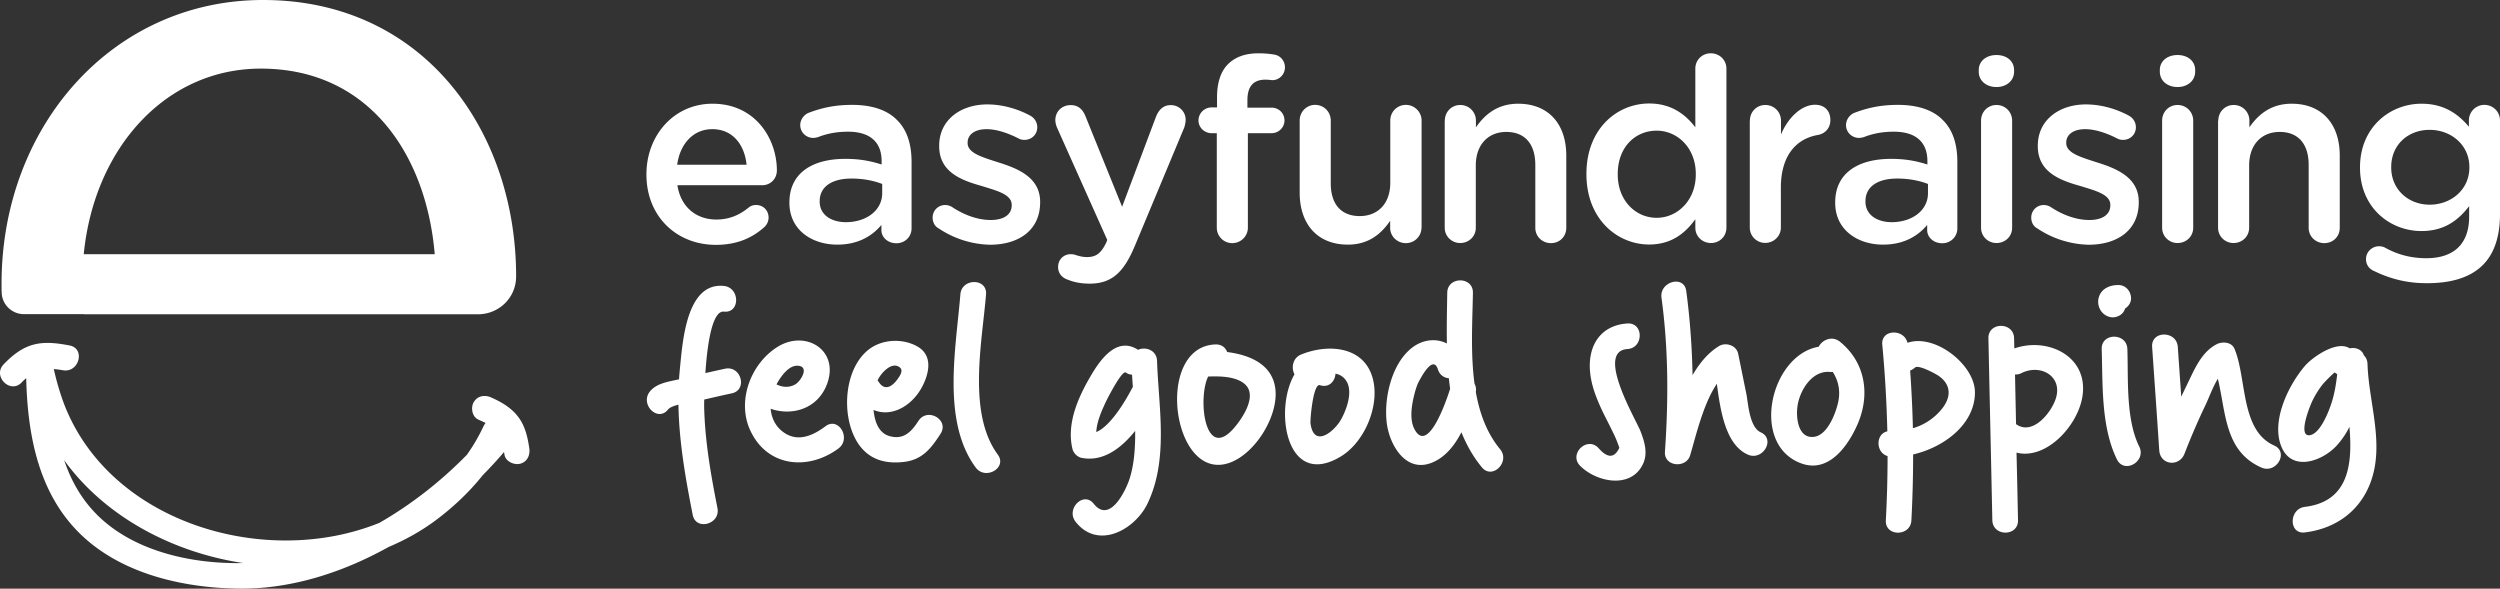 <svg xmlns="http://www.w3.org/2000/svg" viewBox="0 0 217.17 51.134"><rect x="0" y="0" width="217.17" height="51.134" fill="#333333" stroke="none"/><path d="M62.185 21.27c-3.41 0-6.03-2.47-6.03-6.1v-.04c0-3.36 2.38-6.12 5.74-6.12 3.74 0 5.59 3.07 5.59 5.79 0 .76-.58 1.29-1.27 1.29h-7.37c.29 1.91 1.65 2.98 3.38 2.98 1.14 0 2.02-.4 2.78-1.02.2-.16.38-.24.69-.24.6 0 1.07.47 1.07 1.09 0 .33-.15.62-.36.82-1.06.95-2.39 1.55-4.22 1.55m2.67-6.96c-.18-1.74-1.2-3.09-2.98-3.09-1.65 0-2.8 1.27-3.05 3.09zm3.72 3.31v-.04c0-2.54 1.98-3.78 4.85-3.78 1.31 0 2.25.2 3.16.49V14c0-1.67-1.02-2.56-2.92-2.56-1.02 0-1.87.18-2.6.47-.16.04-.29.07-.42.07-.62 0-1.13-.49-1.13-1.11 0-.49.33-.91.73-1.07 1.11-.42 2.25-.69 3.78-.69 1.76 0 3.07.47 3.89 1.31.87.85 1.27 2.09 1.27 3.63v5.79c0 .73-.58 1.29-1.31 1.29-.78 0-1.31-.54-1.31-1.14v-.45c-.8.96-2.02 1.71-3.83 1.71-2.2 0-4.16-1.27-4.16-3.63m8.06-.84v-.8c-.69-.27-1.6-.47-2.67-.47-1.73 0-2.76.73-2.76 1.96v.05c0 1.14 1 1.78 2.29 1.78 1.78-.01 3.14-1.03 3.14-2.52m4.89 3.05c-.29-.15-.51-.49-.51-.93 0-.6.47-1.09 1.09-1.09.22 0 .42.07.58.16 1.14.76 2.32 1.14 3.38 1.14 1.16 0 1.82-.49 1.82-1.27v-.04c0-.91-1.24-1.22-2.63-1.65-1.74-.49-3.67-1.2-3.67-3.45v-.05c0-2.22 1.85-3.58 4.18-3.58 1.25 0 2.56.35 3.7.96.38.2.64.56.64 1.03 0 .62-.49 1.09-1.11 1.09-.22 0-.36-.04-.53-.13-.96-.49-1.94-.8-2.76-.8-1.05 0-1.65.49-1.65 1.16v.05c0 .87 1.27 1.22 2.65 1.67 1.71.53 3.65 1.31 3.65 3.43v.04c0 2.47-1.91 3.69-4.36 3.69a8.35 8.35 0 0 1-4.47-1.43m11.24 4.47c-.4-.13-.85-.47-.85-1.11 0-.67.51-1.11 1.09-1.11.22 0 .36.04.49.09.31.09.56.16.93.16.8 0 1.22-.33 1.67-1.25l.09-.24-4.36-9.75c-.09-.2-.15-.47-.15-.65 0-.76.58-1.31 1.33-1.31.69 0 1.07.4 1.31 1.02l3.16 7.81 2.94-7.81c.22-.56.6-1.02 1.29-1.02.71 0 1.29.56 1.29 1.27 0 .22-.07.51-.11.65l-4.3 10.3c-1 2.4-2.07 3.29-3.96 3.29-.75-.01-1.3-.12-1.86-.34m12.955-12.73h-.47c-.62 0-1.14-.49-1.14-1.11s.51-1.13 1.14-1.13h.47v-.87c0-1.29.33-2.27.96-2.89.62-.62 1.49-.94 2.65-.94.53 0 .98.05 1.36.11.49.07.93.51.93 1.11 0 .62-.51 1.14-1.14 1.11-.16-.02-.38-.04-.56-.04-1.02 0-1.56.56-1.56 1.78v.65h2.09c.64 0 1.13.49 1.13 1.11s-.51 1.11-1.13 1.11h-2.05v8.21c0 .73-.6 1.34-1.36 1.34-.74 0-1.34-.6-1.34-1.34v-8.21zm17.76 8.21c0 .74-.6 1.34-1.36 1.34-.74 0-1.36-.58-1.36-1.34v-.6c-.76 1.11-1.85 2.07-3.67 2.07-2.65 0-4.19-1.78-4.19-4.52v-6.26c0-.76.6-1.36 1.34-1.36.76 0 1.36.6 1.36 1.36v5.45c0 1.83.91 2.85 2.52 2.85 1.56 0 2.65-1.07 2.65-2.89v-5.41c0-.76.6-1.36 1.36-1.36.73 0 1.36.6 1.36 1.36v9.31zm2.03-9.3c0-.76.58-1.36 1.34-1.36s1.36.6 1.36 1.36v.58c.76-1.09 1.85-2.05 3.67-2.05 2.65 0 4.18 1.78 4.18 4.5v6.28c0 .76-.58 1.33-1.33 1.33-.76 0-1.36-.58-1.36-1.33v-5.46c0-1.83-.91-2.87-2.52-2.87-1.56 0-2.65 1.09-2.65 2.91v5.41c0 .76-.6 1.33-1.36 1.33-.73 0-1.34-.58-1.34-1.33v-9.3zm24.46 9.3c0 .76-.6 1.33-1.34 1.33-.76 0-1.36-.58-1.36-1.33v-.74c-.87 1.22-2.09 2.2-4.01 2.2-2.76 0-5.45-2.2-5.45-6.1v-.05c0-3.89 2.65-6.1 5.45-6.1 1.94 0 3.16.96 4.01 2.07v-5.1c0-.76.6-1.33 1.34-1.33.76 0 1.36.58 1.36 1.33zm-9.44-4.67v.05c0 2.27 1.56 3.76 3.38 3.76 1.8 0 3.4-1.51 3.4-3.76v-.05c0-2.27-1.6-3.76-3.4-3.76-1.85 0-3.38 1.42-3.38 3.76m11.48-4.63c0-.76.58-1.36 1.34-1.36s1.36.6 1.36 1.36v1.2c.62-1.47 1.78-2.58 2.96-2.58.85 0 1.33.55 1.33 1.33 0 .71-.47 1.18-1.07 1.29-1.91.33-3.23 1.8-3.23 4.58v3.47c0 .73-.6 1.33-1.36 1.33-.73 0-1.34-.58-1.34-1.33v-9.29zm7.41 7.14v-.04c0-2.54 1.98-3.78 4.85-3.78 1.31 0 2.25.2 3.16.49V14c0-1.67-1.02-2.56-2.92-2.56-1.02 0-1.87.18-2.6.47-.16.04-.29.07-.42.07-.62 0-1.13-.49-1.13-1.11 0-.49.33-.91.73-1.07 1.11-.42 2.25-.69 3.78-.69 1.76 0 3.07.47 3.89 1.31.87.85 1.27 2.09 1.27 3.63v5.79c0 .73-.58 1.29-1.31 1.29-.78 0-1.31-.54-1.31-1.14v-.45c-.8.96-2.03 1.71-3.83 1.71-2.2 0-4.16-1.27-4.16-3.63m8.06-.84v-.8c-.69-.27-1.6-.47-2.67-.47-1.74 0-2.76.73-2.76 1.96v.05c0 1.14 1 1.78 2.29 1.78 1.78-.01 3.14-1.03 3.14-2.52m4.41-10.69c0-.8.67-1.31 1.54-1.31s1.53.51 1.53 1.31v.13c0 .8-.67 1.34-1.53 1.34-.87 0-1.54-.53-1.54-1.34zm.2 4.39c0-.76.58-1.36 1.34-1.36s1.36.6 1.36 1.36v9.3c0 .76-.6 1.33-1.36 1.33-.74 0-1.34-.58-1.34-1.33zm4.87 9.35c-.29-.15-.51-.49-.51-.93 0-.6.47-1.09 1.09-1.09.22 0 .42.07.58.16 1.14.76 2.32 1.14 3.38 1.14 1.16 0 1.82-.49 1.82-1.27v-.04c0-.91-1.24-1.22-2.63-1.65-1.74-.49-3.67-1.2-3.67-3.45v-.05c0-2.22 1.85-3.58 4.18-3.58 1.25 0 2.56.35 3.7.96.38.2.64.56.64 1.03 0 .62-.49 1.09-1.11 1.09-.22 0-.36-.04-.53-.13-.96-.49-1.94-.8-2.76-.8-1.05 0-1.65.49-1.65 1.16v.05c0 .87 1.27 1.22 2.65 1.67 1.71.53 3.65 1.31 3.65 3.43v.04c0 2.47-1.91 3.69-4.36 3.69a8.35 8.35 0 0 1-4.47-1.43m10.66-13.74c0-.8.67-1.31 1.54-1.31s1.53.51 1.53 1.31v.13c0 .8-.67 1.34-1.53 1.34-.87 0-1.54-.53-1.54-1.34zm.2 4.39c0-.76.58-1.36 1.34-1.36s1.36.6 1.36 1.36v9.3c0 .76-.6 1.33-1.36 1.33-.74 0-1.34-.58-1.34-1.33zm4.88 0c0-.76.58-1.36 1.34-1.36s1.36.6 1.36 1.36v.58c.76-1.09 1.85-2.05 3.67-2.05 2.65 0 4.18 1.78 4.18 4.5v6.28c0 .76-.58 1.33-1.34 1.33s-1.36-.58-1.36-1.33v-5.46c0-1.83-.91-2.87-2.52-2.87-1.56 0-2.65 1.09-2.65 2.91v5.41c0 .76-.6 1.33-1.36 1.33-.74 0-1.34-.58-1.34-1.33v-9.3zm13.59 13.09c-.47-.18-.76-.56-.76-1.07 0-.6.51-1.11 1.14-1.11.2 0 .36.05.49.11 1.07.6 2.25.93 3.61.93 2.4 0 3.72-1.25 3.72-3.61v-.91c-.98 1.27-2.2 2.16-4.14 2.16-2.76 0-5.34-2.05-5.34-5.5v-.04c0-3.47 2.6-5.52 5.34-5.52 1.98 0 3.2.91 4.12 2v-.56c0-.73.6-1.34 1.34-1.34.76 0 1.36.6 1.36 1.36v8.12c0 1.98-.51 3.45-1.49 4.43-1.07 1.07-2.71 1.58-4.83 1.58-1.66.01-3.13-.34-4.56-1.03m8.22-9.02v-.04c0-1.91-1.58-3.23-3.45-3.23s-3.34 1.29-3.34 3.23v.04c0 1.91 1.49 3.23 3.34 3.23 1.87 0 3.45-1.31 3.45-3.23M62.985 32.03c-.57.12-1.14.25-1.71.38.16-2.48.59-5.45 1.61-5.34 1.42.15 1.41-2.08 0-2.23-3.28-.34-3.59 4.91-3.82 7.15-.03.32-.06.64-.08.96-.88.2-1.95.33-2.53 1.06-.89 1.11.68 2.69 1.57 1.57.15-.19.5-.32.91-.43.05 3.22.62 6.43 1.24 9.58.28 1.4 2.42.81 2.15-.59-.56-2.82-1.06-5.66-1.15-8.55-.01-.15-.01-.46 0-.88.8-.19 1.59-.37 2.39-.54 1.41-.3.81-2.44-.58-2.14m8.72 5c-1.17.88-2.56 1.45-3.82.38-.58-.49-.88-1.18-.94-1.9 1.93.66 4.16-.03 4.93-2.24 1.01-2.92-1.96-4.65-4.36-3.12-2.32 1.47-3.52 4.7-2.34 7.24 1.48 3.2 5.05 3.51 7.67 1.56 1.12-.85.01-2.78-1.14-1.92m-2.46-5.26c1.11.01.37 1.28-.13 1.6-.51.32-1.14.29-1.66.02.42-.79 1.09-1.63 1.79-1.62m10.54 4.79c-.61.94-1.27 1.66-2.49 1.33-.98-.26-1.32-1.29-1.41-2.28 1.64.7 3.54-.44 4.38-2.34.53-1.19.65-2.52-.64-3.21-1.27-.68-2.99-.59-4.13.28-2.33 1.77-2.48 6.34-.71 8.51.95 1.16 2.28 1.44 3.71 1.28 1.61-.18 2.37-1.15 3.21-2.45.78-1.21-1.14-2.32-1.92-1.12m-1.67-4.68c.38.25.14.67-.18 1.1-.39.53-1.04 1.04-1.58.23-.04-.06-.08-.1-.12-.15.02-.05.04-.1.06-.14.25-.49 1.12-1.51 1.82-1.04m5.31-6.31c-.37 4.62-1.64 11.01 1.33 15.04.84 1.14 2.77.03 1.92-1.12-2.65-3.6-1.36-9.76-1.02-13.92.11-1.43-2.12-1.42-2.23 0m17.085 5.78c-.03-.94-1.01-1.26-1.65-.96-1.85-1.21-3.3.87-4.13 2.3-1.09 1.86-2.09 4.12-1.57 6.3.08.35.41.7.78.78 1.86.38 3.45-.82 4.67-2.34v.6c-.02 1.18-.12 2.38-.47 3.51-.32 1.03-1.73 4-3.13 2.22-.89-1.12-2.45.46-1.57 1.57 1.93 2.45 5.12.71 6.23-1.56 1.86-3.86.98-8.32.84-12.42m-5.28 6.18c.05-.91.46-1.82.83-2.62.12-.25 1.4-2.78 1.74-2.55.18.13.36.18.54.19.02.35.04.7.07 1.05-.5.96-1.86 3.39-3.18 3.93m15.55-3.81c-.29-2.09-2.23-2.89-4.18-3.14-.14-.38-.47-.67-1-.66-5.38.17-3.77 12.1 1.24 10.27 2.23-.81 4.26-4.11 3.94-6.47m-3.54 3.41c-2.61 3.09-3.21-2.57-2.29-4.42 1.03-.04 2.27-.01 3.05.55 1.34.95 0 2.97-.76 3.87m23.07 1.89c-1.16-1.4-1.78-3.13-2.11-4.97.05-.27 0-.52-.11-.71-.36-2.66-.18-5.49-.14-7.91.02-1.43-2.21-1.43-2.23 0-.02 1.42-.06 2.91-.03 4.41-.94-.48-2.14-.37-3.12.44-1.73 1.42-2.39 4.44-2.09 6.57.26 1.83 1.62 4.18 3.81 3.38 1.21-.45 2.05-1.49 2.66-2.68.44 1.09 1.01 2.12 1.79 3.06.91 1.08 2.48-.5 1.57-1.59m-7.45-1.76c-.43-.83-.23-2.06-.02-2.91.08-.34.19-.7.32-1.02 0 .01 1.28-2.72 1.75-1.24.16.5.54.73.95.77.03.31.07.61.11.91-.39 1.26-1.97 5.71-3.11 3.49m18.51-9.16c-2.3.15-3.43 1.88-3.25 4.12.09 1.19.52 2.28 1.01 3.35.32.68.68 1.34 1 2.02.21.42.39.86.54 1.31-.43.92-1.04.92-1.83 0-1.01-1.02-2.59.56-1.57 1.57 1.41 1.42 4.43 2.04 5.46-.18.43-.92.13-1.91-.21-2.8-.36-.98-3.98-6.98-1.14-7.17 1.41-.09 1.42-2.31-.01-2.22m11.59 9.46c-1-.45-1.09-2.51-1.26-3.36-.24-1.16-.47-2.32-.71-3.48-.15-.71-1.05-1.01-1.64-.67-.95.57-1.71 1.48-2.32 2.54-.05-2.44-.22-4.87-.55-7.32-.19-1.41-2.34-.81-2.15.59.61 4.47.61 8.9.3 13.39-.09 1.28 1.84 1.47 2.19.3.5-1.67 1.12-4.43 2.32-6.21.31 2.37.76 5.29 2.69 6.15 1.3.58 2.43-1.34 1.13-1.93m6.88-7.87c-.69-.56-1.56-.16-1.85.43-4.21.72-6 8.52-1.5 10.14 2.4.87 4.09-1.58 4.9-3.47 1.08-2.54.65-5.31-1.55-7.1m-.17 5.29c-.23 1-.93 2.78-2.04 2.96-1.48.24-1.69-1.82-1.43-2.96.29-1.29 1.3-2.81 2.79-2.67.08.01.15 0 .22 0 .49.76.69 1.66.46 2.67m11.89-.89c.01-2.38-3.47-5.14-5.86-4.31-.29-1.24-2.32-1.2-2.19.17.24 2.51.38 5.01.44 7.52-1.03.22-1.02 1.85.02 2.15 0 1.86-.05 3.72-.15 5.58-.08 1.43 2.15 1.43 2.22 0 .1-1.91.15-3.81.15-5.72 2.66-.62 5.36-2.6 5.37-5.39m-2.85 1.4a5.04 5.04 0 0 1-2.54 1.71c-.04-1.67-.12-3.34-.24-5.01.14-.05.28-.14.42-.26.29-.28 1.76.53 1.98.67 1.18.77 1.19 1.87.38 2.89m6.27-5.22-.02-.89c-.03-1.43-2.26-1.43-2.23 0 .11 5.27.23 10.54.34 15.81.03 1.43 2.26 1.44 2.23 0-.04-1.96-.08-3.91-.13-5.87 2.62.65 5.33-2.38 5.72-4.85.58-3.53-3.03-5.22-5.91-4.2m3.6 4.36c-.41 1.26-2.03 3.23-3.44 2.22l-.01-.01-.09-4.31c.18.01.37-.02.56-.12 1.67-.83 3.61.28 2.98 2.22m7.25 4.16c-1.18-2.39-.94-5.86-1.03-8.47-.05-1.43-2.27-1.43-2.23 0 .1 3.09-.07 6.76 1.33 9.6.65 1.28 2.57.15 1.93-1.13m-2.58-11.26c.55.15 1.2-.17 1.35-.73.32-.2.54-.55.52-.93-.03-.6-.49-1.12-1.11-1.11-.72 0-1.44.29-1.68 1.03-.23.72.16 1.54.92 1.74m14.3 11.17c-2.95-1.31-2.36-5.84-3.45-8.41-.24-.58-1.04-.64-1.52-.4-1.38.7-1.98 2.27-2.63 3.59-.16.33-.32.66-.47.98l-.3-4.33c-.1-1.42-2.32-1.43-2.23 0 .21 3 .42 5.99.62 8.99.09 1.29 1.73 1.46 2.19.3.55-1.42 1.15-2.82 1.81-4.2.3-.62.63-1.56 1.09-2.32.71 2.92.57 6.29 3.77 7.71 1.3.59 2.43-1.33 1.12-1.91m8.11-7.09c-.01-.33-.14-.57-.32-.75-.16-.51-.72-.71-1.23-.6-1.08-.72-3.19.72-3.89 1.53-1.42 1.66-2.93 4.74-2.06 6.96.89 2.28 3.56 1.33 4.81-.03.46-.5.83-1.05 1.12-1.64.29 3.29-.08 6.49-3.87 6.95-1.4.17-1.42 2.4 0 2.22 2.61-.32 4.72-1.78 5.68-4.28 1.28-3.36-.13-6.91-.24-10.36m-3.15 3.47c-.24.73-1.01 2.7-1.93 2.73-.96.03.06-2.53.34-3.09.24-.47.53-.94.86-1.35.1-.12.72-.78 1.04-1.02a.8.8 0 0 0 .21.15c-.1.88-.24 1.75-.52 2.58m-83.21-1.99c-.65-3.01-3.86-3.27-6.26-2.3-.77.31-.88 1.18-.59 1.73-1.79 3.04-.74 9.96 3.98 7.16 2.05-1.21 3.37-4.26 2.87-6.59m-2.8 3.34c-.57 1.03-2.36 2.55-2.66.35-.04-.29.23-3.52.82-3.32.79.26 1.32-.35 1.35-1 .36.07.69.25.92.6.63.92.05 2.51-.43 3.37M7.275 27.3h34.26c1.74 0 3.3-1.37 3.3-3.3 0-12.55-7.97-24-21.98-24C9.755 0 .135 10.99.135 24.64v.18c0 .19 0 .38.01.57.02 1.06.88 1.9 1.94 1.9h5.19zm15.38-21.34c9.43 0 14.38 7.51 15.11 16.12H7.275c.91-9.25 7.14-16.12 15.38-16.12m23.32 32.95c-.14-.93-.35-1.86-.91-2.63-.6-.83-1.47-1.34-2.39-1.75-.55-.25-1.19-.16-1.52.4-.28.47-.15 1.28.4 1.52.2.09.42.19.63.29a1.3 1.3 0 0 0-.17.26c-.42.9-.91 1.74-1.46 2.51-2.2 2.25-4.79 4.3-7.6 5.91-9.8 3.97-23.28.1-27.34-10.2-.37-.95-.72-2.14-.94-3.16.25.02.5.05.78.1 1.4.27 2-1.88.59-2.15-1.05-.2-2.14-.35-3.18-.06-1.01.28-1.83.95-2.55 1.7-.99 1.03.58 2.61 1.57 1.57.13-.14.26-.26.39-.37.11 4.4.86 8.99 3.73 12.48 3.48 4.24 9.3 5.7 14.57 5.8 4.53.09 9.08-1.33 13.19-3.62 1.4-.59 2.74-1.33 3.97-2.23 1.51-1.11 2.98-2.47 4.2-4 .64-.65 1.25-1.31 1.82-1.98.01-.02.02-.03.03-.05.01.08.02.17.04.25.09.59.84.92 1.37.78.64-.18.87-.77.78-1.37m-37.83 5.51c-1.2-1.29-2.02-2.81-2.57-4.44 3.52 4.87 9.37 8 15.55 8.93-4.59.1-9.82-1.08-12.98-4.49" fill="#fff"></path></svg>